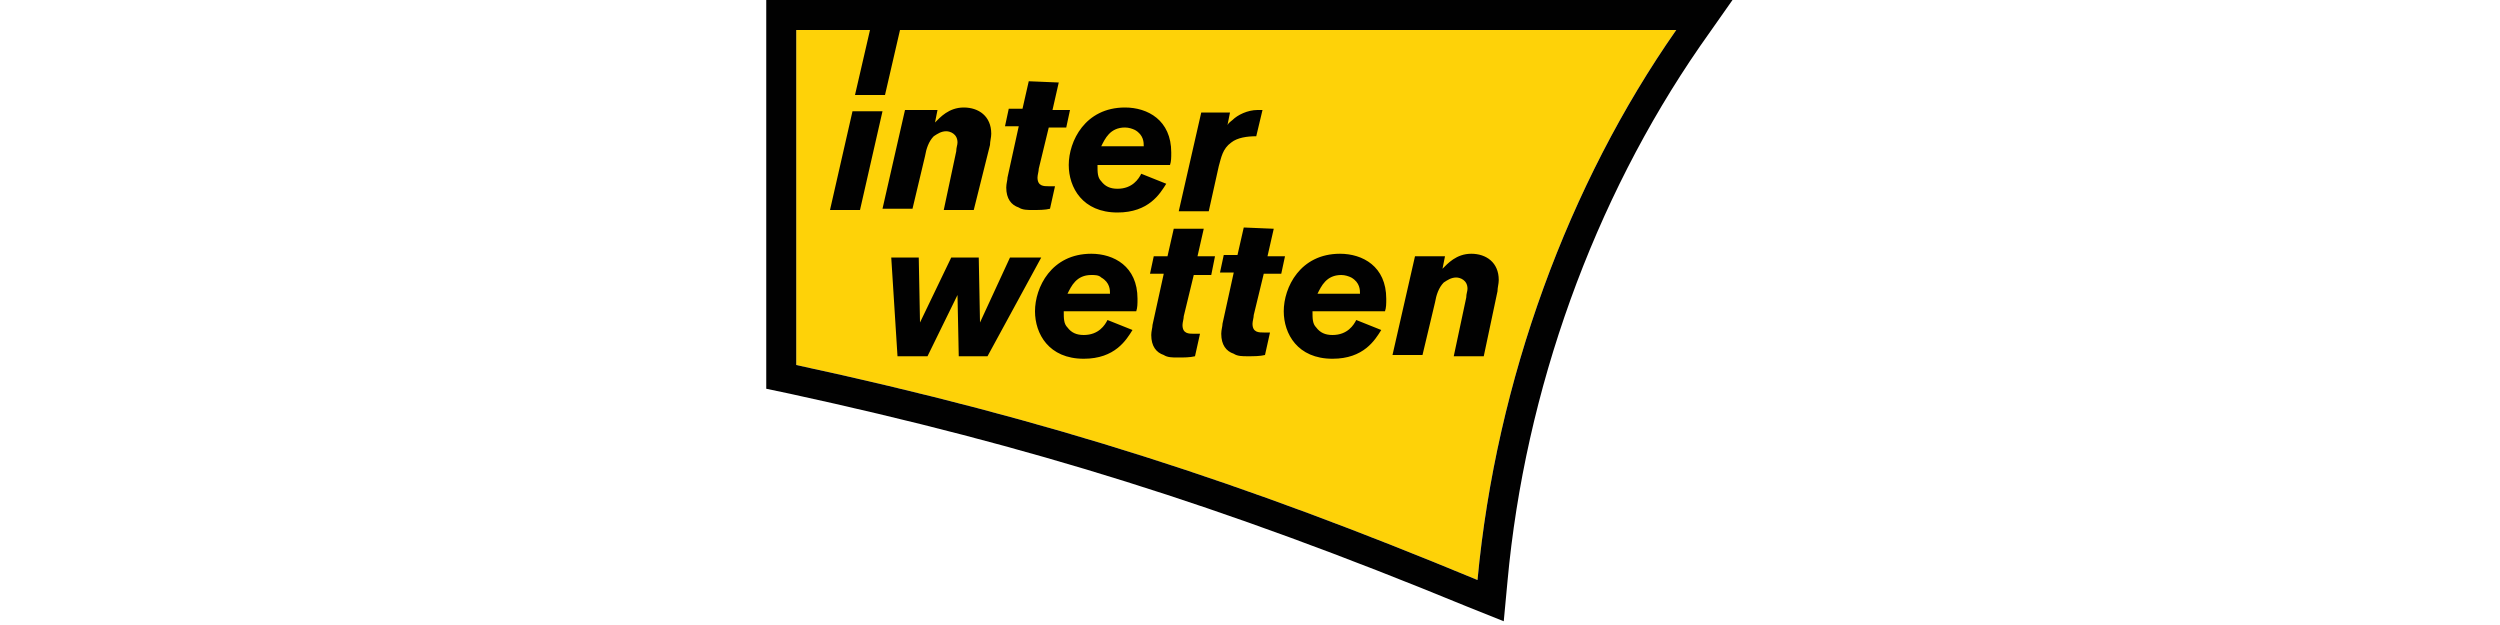 <?xml version="1.0" encoding="utf-8"?>
<!-- Generator: Adobe Illustrator 27.0.0, SVG Export Plug-In . SVG Version: 6.00 Build 0)  -->
<svg version="1.1" id="Layer_1" xmlns="http://www.w3.org/2000/svg" xmlns:xlink="http://www.w3.org/1999/xlink" x="0px" y="0px"
	 width="200px" height="50px" viewBox="0 0 200 50" style="enable-background:new 0 0 200 50;" xml:space="preserve">
<style type="text/css">
	.st0{fill-rule:evenodd;clip-rule:evenodd;fill:#FED208;}
	.st1{fill-rule:evenodd;clip-rule:evenodd;fill:#010101;}
</style>
<g>
	<path class="st0" d="M63.7,2.4v26.8c20.4,4.4,35.7,9.4,54.5,17.2c1.5-16,7.3-31.7,15.9-44C134.1,2.4,63.7,2.4,63.7,2.4z"/>
	<path class="st1" d="M118.2,46.4c-18.8-7.8-34.1-12.8-54.5-17.2V2.4l5.9,0l-1.2,5.2h2.4L72,2.4h62.1
		C125.5,14.7,119.7,30.4,118.2,46.4L118.2,46.4z M134.1,0L63.7,0h-2.4v2.4v26.8v1.9l1.9,0.4c19.3,4.2,34.4,8.9,54.1,17l3,1.2
		l0.3-3.2C122,31.2,127.5,16,136,3.7l2.6-3.7H134.1z M68.2,8.9l-1.8,7.9h2.4l1.8-7.9H68.2z M118.7,28.5h-2.4l1-4.7
		c0-0.3,0.1-0.5,0.1-0.7c0-0.7-0.6-0.9-0.9-0.9c-0.4,0-0.7,0.2-1,0.4c-0.4,0.4-0.6,1-0.7,1.6l-1,4.2h-2.4l1.8-7.9h2.4l-0.2,1
		c0.4-0.4,1.1-1.2,2.3-1.2c1.2,0,2.2,0.7,2.2,2.1c0,0.3-0.1,0.6-0.1,0.9L118.7,28.5z M108.8,23.5c0-0.3,0-0.9-0.7-1.3
		c-0.2-0.1-0.5-0.2-0.8-0.2c-1.2,0-1.6,0.9-1.9,1.5H108.8z M110.5,26.4c-0.5,0.8-1.4,2.3-3.9,2.3c-2.8,0-3.9-2-3.9-3.8
		c0-1.9,1.3-4.6,4.5-4.6c1.8,0,3.7,1,3.7,3.6c0,0.4,0,0.7-0.1,1h-5.8c0,0.6,0,1,0.3,1.3c0.3,0.4,0.7,0.6,1.3,0.6
		c1.2,0,1.7-0.8,1.9-1.2L110.5,26.4z M101.9,18.3l-0.5,2.2h1.4l-0.3,1.4h-1.4l-0.8,3.3c0,0.2-0.1,0.5-0.1,0.7c0,0.7,0.5,0.7,0.9,0.7
		h0.5l-0.4,1.8c-0.4,0.1-0.9,0.1-1.4,0.1c-0.4,0-0.8,0-1.1-0.2c-0.6-0.2-1-0.7-1-1.6c0-0.3,0.1-0.6,0.1-0.8l0.9-4.1h-1.1l0.3-1.4H99
		l0.5-2.2L101.9,18.3L101.9,18.3L101.9,18.3z M96.3,18.3l-0.5,2.2h1.4L96.9,22h-1.4l-0.8,3.3c0,0.2-0.1,0.5-0.1,0.7
		c0,0.7,0.5,0.7,0.9,0.7H96l-0.4,1.8c-0.4,0.1-0.9,0.1-1.4,0.1c-0.4,0-0.8,0-1.1-0.2c-0.6-0.2-1-0.7-1-1.6c0-0.3,0.1-0.6,0.1-0.8
		l0.9-4.1H92l0.3-1.4h1.1l0.5-2.2L96.3,18.3L96.3,18.3z M88.8,23.5c0-0.3,0-0.9-0.7-1.3C87.9,22,87.6,22,87.3,22
		c-1.2,0-1.6,0.9-1.9,1.5H88.8z M90.6,26.4c-0.5,0.8-1.4,2.3-3.9,2.3c-2.8,0-3.9-2-3.9-3.8c0-1.9,1.3-4.6,4.5-4.6
		c1.8,0,3.7,1,3.7,3.6c0,0.4,0,0.7-0.1,1h-5.8c0,0.6,0,1,0.3,1.3c0.3,0.4,0.7,0.6,1.3,0.6c1.2,0,1.7-0.8,1.9-1.2L90.6,26.4z
		 M83.3,20.6l-4.3,7.9h-2.3l-0.1-4.9l-2.4,4.9h-2.4l-0.5-7.9h2.2l0.1,5.2l2.5-5.2h2.2l0.1,5.2l2.4-5.2
		C80.8,20.6,83.3,20.6,83.3,20.6z M98.2,10c0.1-0.2,0.3-0.3,0.4-0.4c0.4-0.4,1.2-0.8,2-0.8c0.1,0,0.3,0,0.4,0l-0.5,2.1
		c-0.7,0-1.5,0.1-2,0.5c-0.7,0.5-0.8,1.2-1,1.9l-0.8,3.6h-2.4l1.8-7.9h2.3L98.2,10z M91.5,11.7c0-0.3,0-0.9-0.7-1.3
		c-0.2-0.1-0.5-0.2-0.8-0.2c-1.2,0-1.6,0.9-1.9,1.5C88.2,11.7,91.5,11.7,91.5,11.7z M93.3,14.7c-0.5,0.8-1.4,2.3-3.9,2.3
		c-2.8,0-3.9-2-3.9-3.8c0-1.9,1.3-4.6,4.5-4.6c1.8,0,3.7,1,3.7,3.6c0,0.4,0,0.7-0.1,1h-5.8c0,0.6,0,1,0.3,1.3
		c0.3,0.4,0.7,0.6,1.3,0.6c1.2,0,1.7-0.8,1.9-1.2L93.3,14.7z M84.7,6.6l-0.5,2.2h1.4l-0.3,1.4h-1.4l-0.8,3.3c0,0.2-0.1,0.5-0.1,0.7
		c0,0.7,0.5,0.7,0.9,0.7h0.5l-0.4,1.8c-0.4,0.1-0.9,0.1-1.4,0.1c-0.4,0-0.8,0-1.1-0.2c-0.6-0.2-1-0.7-1-1.6c0-0.3,0.1-0.6,0.1-0.8
		l0.9-4.1h-1.1l0.3-1.4h1.1l0.5-2.2L84.7,6.6C84.7,6.6,84.7,6.6,84.7,6.6z M77.9,16.8h-2.4l1-4.7c0-0.3,0.1-0.5,0.1-0.7
		c0-0.7-0.6-0.9-0.9-0.9c-0.4,0-0.7,0.2-1,0.4c-0.4,0.4-0.6,1-0.7,1.6l-1,4.2h-2.4l1.8-7.9H75l-0.2,1c0.4-0.4,1.1-1.2,2.3-1.2
		c1.2,0,2.2,0.7,2.2,2.1c0,0.3-0.1,0.6-0.1,0.9L77.9,16.8z"/>
</g>
</svg>
